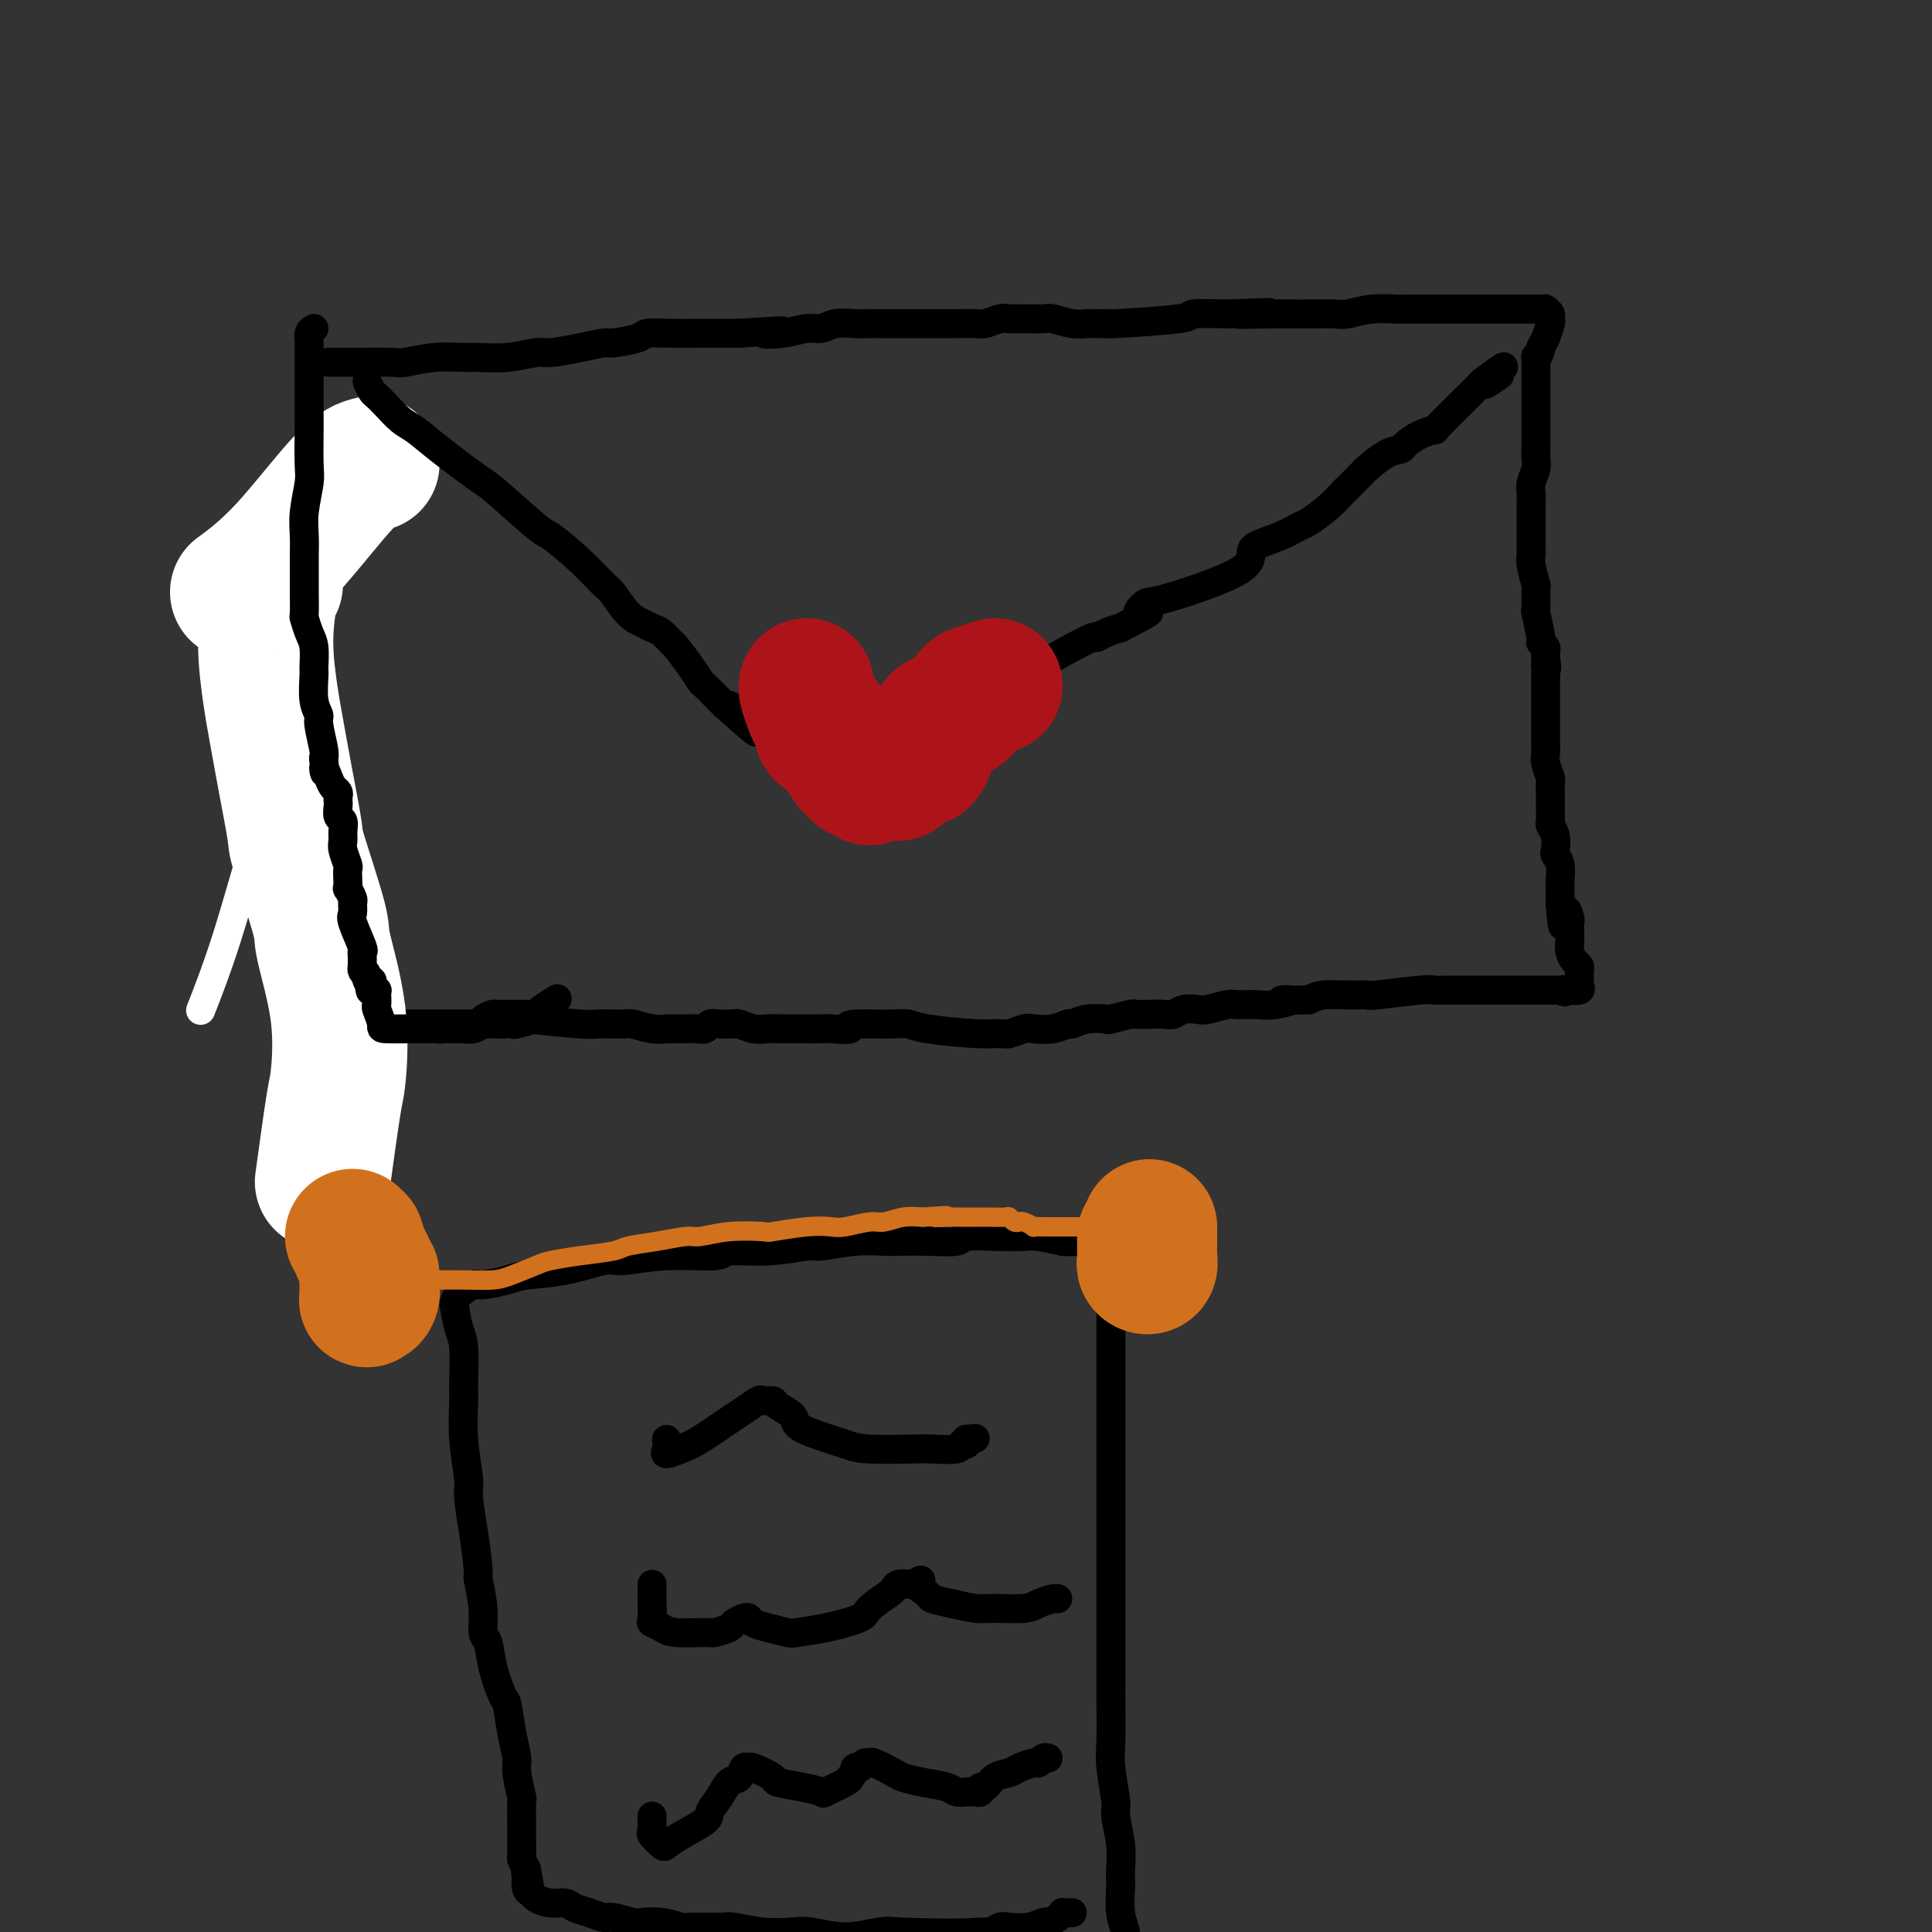 <svg viewBox='0 0 400 400' version='1.1' xmlns='http://www.w3.org/2000/svg' xmlns:xlink='http://www.w3.org/1999/xlink'><rect x="0" y="0" width="400" height="400" fill="#333333" stroke="none"/><g fill='none' stroke='#000000' stroke-width='6' stroke-linecap='round' stroke-linejoin='round'><path d='M68,75c1.126,-0.002 2.252,-0.004 3,0c0.748,0.004 1.117,0.015 3,0c1.883,-0.015 5.278,-0.057 7,0c1.722,0.057 1.771,0.212 3,0c1.229,-0.212 3.639,-0.793 6,-1c2.361,-0.207 4.674,-0.041 6,0c1.326,0.041 1.665,-0.044 3,0c1.335,0.044 3.664,0.218 6,0c2.336,-0.218 4.677,-0.828 6,-1c1.323,-0.172 1.626,0.095 3,0c1.374,-0.095 3.818,-0.551 6,-1c2.182,-0.449 4.100,-0.891 5,-1c0.900,-0.109 0.780,0.114 2,0c1.220,-0.114 3.781,-0.567 5,-1c1.219,-0.433 1.097,-0.848 2,-1c0.903,-0.152 2.830,-0.041 5,0c2.170,0.041 4.584,0.011 6,0c1.416,-0.011 1.833,-0.003 3,0c1.167,0.003 3.083,0.002 5,0'/><path d='M153,69c14.397,-0.946 7.890,-0.310 6,0c-1.890,0.310 0.837,0.293 3,0c2.163,-0.293 3.763,-0.863 5,-1c1.237,-0.137 2.111,0.159 3,0c0.889,-0.159 1.793,-0.775 3,-1c1.207,-0.225 2.717,-0.060 4,0c1.283,0.060 2.338,0.016 3,0c0.662,-0.016 0.931,-0.004 2,0c1.069,0.004 2.940,0.001 4,0c1.060,-0.001 1.311,-0.000 2,0c0.689,0.000 1.816,-0.000 3,0c1.184,0.000 2.423,0.001 3,0c0.577,-0.001 0.490,-0.004 1,0c0.510,0.004 1.618,0.015 3,0c1.382,-0.015 3.039,-0.057 4,0c0.961,0.057 1.228,0.212 2,0c0.772,-0.212 2.050,-0.790 3,-1c0.950,-0.210 1.573,-0.053 2,0c0.427,0.053 0.657,-0.000 2,0c1.343,0.000 3.800,0.053 5,0c1.200,-0.053 1.144,-0.210 2,0c0.856,0.210 2.623,0.789 4,1c1.377,0.211 2.364,0.054 3,0c0.636,-0.054 0.922,-0.004 2,0c1.078,0.004 2.949,-0.038 3,0c0.051,0.038 -1.718,0.154 1,0c2.718,-0.154 9.924,-0.580 13,-1c3.076,-0.420 2.022,-0.834 3,-1c0.978,-0.166 3.989,-0.083 7,0'/><path d='M254,65c16.019,-0.619 5.567,-0.166 3,0c-2.567,0.166 2.752,0.046 6,0c3.248,-0.046 4.425,-0.016 5,0c0.575,0.016 0.547,0.018 2,0c1.453,-0.018 4.387,-0.057 6,0c1.613,0.057 1.904,0.212 3,0c1.096,-0.212 2.998,-0.789 5,-1c2.002,-0.211 4.103,-0.057 5,0c0.897,0.057 0.589,0.015 2,0c1.411,-0.015 4.541,-0.004 6,0c1.459,0.004 1.247,0.001 2,0c0.753,-0.001 2.472,-0.000 4,0c1.528,0.000 2.867,0.000 4,0c1.133,-0.000 2.062,-0.000 3,0c0.938,0.000 1.887,-0.000 3,0c1.113,0.000 2.389,0.000 3,0c0.611,-0.000 0.555,-0.001 1,0c0.445,0.001 1.391,0.003 2,0c0.609,-0.003 0.881,-0.011 1,0c0.119,0.011 0.086,0.042 0,0c-0.086,-0.042 -0.223,-0.157 0,0c0.223,0.157 0.807,0.587 1,1c0.193,0.413 -0.003,0.810 0,1c0.003,0.190 0.207,0.175 0,1c-0.207,0.825 -0.825,2.491 -1,3c-0.175,0.509 0.093,-0.140 0,0c-0.093,0.140 -0.546,1.070 -1,2'/><path d='M319,72c-0.226,1.720 -0.793,2.021 -1,2c-0.207,-0.021 -0.056,-0.362 0,0c0.056,0.362 0.015,1.429 0,2c-0.015,0.571 -0.004,0.647 0,1c0.004,0.353 0.001,0.985 0,2c-0.001,1.015 -0.000,2.414 0,3c0.000,0.586 -0.000,0.359 0,1c0.000,0.641 0.001,2.148 0,3c-0.001,0.852 -0.004,1.047 0,2c0.004,0.953 0.015,2.664 0,4c-0.015,1.336 -0.057,2.296 0,3c0.057,0.704 0.211,1.152 0,2c-0.211,0.848 -0.789,2.095 -1,3c-0.211,0.905 -0.057,1.466 0,2c0.057,0.534 0.015,1.040 0,2c-0.015,0.960 -0.004,2.376 0,3c0.004,0.624 -0.000,0.458 0,1c0.000,0.542 0.004,1.793 0,3c-0.004,1.207 -0.015,2.372 0,3c0.015,0.628 0.057,0.720 0,1c-0.057,0.280 -0.212,0.750 0,2c0.212,1.250 0.793,3.281 1,4c0.207,0.719 0.040,0.125 0,1c-0.040,0.875 0.046,3.218 0,4c-0.046,0.782 -0.222,0.002 0,1c0.222,0.998 0.844,3.773 1,5c0.156,1.227 -0.154,0.906 0,1c0.154,0.094 0.772,0.602 1,1c0.228,0.398 0.065,0.685 0,1c-0.065,0.315 -0.033,0.657 0,1'/><path d='M320,136c0.464,3.418 0.124,2.463 0,2c-0.124,-0.463 -0.033,-0.434 0,0c0.033,0.434 0.009,1.273 0,2c-0.009,0.727 -0.002,1.342 0,2c0.002,0.658 0.001,1.360 0,2c-0.001,0.640 -0.000,1.218 0,2c0.000,0.782 0.000,1.767 0,2c-0.000,0.233 -0.000,-0.285 0,0c0.000,0.285 0.000,1.375 0,2c-0.000,0.625 -0.001,0.785 0,1c0.001,0.215 0.004,0.485 0,1c-0.004,0.515 -0.015,1.273 0,2c0.015,0.727 0.057,1.421 0,2c-0.057,0.579 -0.211,1.043 0,2c0.211,0.957 0.789,2.406 1,3c0.211,0.594 0.057,0.334 0,1c-0.057,0.666 -0.016,2.258 0,3c0.016,0.742 0.008,0.634 0,1c-0.008,0.366 -0.016,1.205 0,2c0.016,0.795 0.056,1.546 0,2c-0.056,0.454 -0.207,0.610 0,1c0.207,0.390 0.774,1.015 1,2c0.226,0.985 0.113,2.330 0,3c-0.113,0.670 -0.226,0.665 0,1c0.226,0.335 0.793,1.011 1,2c0.207,0.989 0.056,2.293 0,3c-0.056,0.707 -0.015,0.818 0,1c0.015,0.182 0.004,0.433 0,1c-0.004,0.567 -0.001,1.448 0,2c0.001,0.552 0.001,0.776 0,1'/><path d='M323,187c0.630,8.291 0.705,3.520 1,2c0.295,-1.520 0.810,0.211 1,1c0.190,0.789 0.054,0.635 0,1c-0.054,0.365 -0.025,1.250 0,2c0.025,0.750 0.045,1.367 0,2c-0.045,0.633 -0.156,1.284 0,2c0.156,0.716 0.578,1.497 1,2c0.422,0.503 0.845,0.726 1,1c0.155,0.274 0.041,0.598 0,1c-0.041,0.402 -0.009,0.882 0,1c0.009,0.118 -0.005,-0.126 0,0c0.005,0.126 0.030,0.622 0,1c-0.030,0.378 -0.116,0.637 0,1c0.116,0.363 0.433,0.829 0,1c-0.433,0.171 -1.617,0.046 -2,0c-0.383,-0.046 0.033,-0.013 0,0c-0.033,0.013 -0.517,0.007 -1,0'/><path d='M324,205c-0.400,0.774 0.100,0.207 0,0c-0.100,-0.207 -0.801,-0.056 -1,0c-0.199,0.056 0.105,0.015 0,0c-0.105,-0.015 -0.619,-0.004 -1,0c-0.381,0.004 -0.628,0.001 -1,0c-0.372,-0.001 -0.868,-0.000 -1,0c-0.132,0.000 0.102,0.000 0,0c-0.102,-0.000 -0.538,-0.000 -1,0c-0.462,0.000 -0.949,0.000 -1,0c-0.051,-0.000 0.333,-0.000 0,0c-0.333,0.000 -1.384,0.000 -2,0c-0.616,-0.000 -0.798,-0.000 -1,0c-0.202,0.000 -0.425,0.000 -1,0c-0.575,-0.000 -1.501,-0.000 -2,0c-0.499,0.000 -0.572,0.000 -1,0c-0.428,-0.000 -1.210,-0.000 -2,0c-0.790,0.000 -1.588,0.000 -2,0c-0.412,-0.000 -0.439,-0.001 -1,0c-0.561,0.001 -1.658,0.004 -3,0c-1.342,-0.004 -2.931,-0.015 -4,0c-1.069,0.015 -1.618,0.057 -2,0c-0.382,-0.057 -0.598,-0.212 -3,0c-2.402,0.212 -6.989,0.792 -9,1c-2.011,0.208 -1.446,0.046 -2,0c-0.554,-0.046 -2.226,0.026 -4,0c-1.774,-0.026 -3.650,-0.150 -5,0c-1.350,0.150 -2.175,0.575 -3,1'/><path d='M271,207c-8.972,0.248 -4.902,-0.131 -4,0c0.902,0.131 -1.366,0.771 -3,1c-1.634,0.229 -2.635,0.048 -4,0c-1.365,-0.048 -3.093,0.039 -4,0c-0.907,-0.039 -0.991,-0.203 -2,0c-1.009,0.203 -2.941,0.772 -4,1c-1.059,0.228 -1.245,0.113 -2,0c-0.755,-0.113 -2.081,-0.226 -3,0c-0.919,0.226 -1.433,0.792 -2,1c-0.567,0.208 -1.186,0.060 -2,0c-0.814,-0.060 -1.823,-0.030 -3,0c-1.177,0.030 -2.524,0.059 -3,0c-0.476,-0.059 -0.082,-0.208 -1,0c-0.918,0.208 -3.148,0.773 -4,1c-0.852,0.227 -0.327,0.117 -1,0c-0.673,-0.117 -2.544,-0.241 -4,0c-1.456,0.241 -2.496,0.848 -3,1c-0.504,0.152 -0.471,-0.152 -1,0c-0.529,0.152 -1.621,0.758 -3,1c-1.379,0.242 -3.045,0.118 -4,0c-0.955,-0.118 -1.201,-0.231 -2,0c-0.799,0.231 -2.153,0.804 -3,1c-0.847,0.196 -1.187,0.014 -2,0c-0.813,-0.014 -2.098,0.140 -5,0c-2.902,-0.140 -7.421,-0.573 -10,-1c-2.579,-0.427 -3.217,-0.846 -4,-1c-0.783,-0.154 -1.711,-0.041 -3,0c-1.289,0.041 -2.940,0.012 -4,0c-1.060,-0.012 -1.530,-0.006 -2,0'/><path d='M179,212c-5.096,-0.083 -2.837,0.710 -3,1c-0.163,0.290 -2.749,0.078 -4,0c-1.251,-0.078 -1.167,-0.021 -2,0c-0.833,0.021 -2.582,0.007 -4,0c-1.418,-0.007 -2.506,-0.006 -3,0c-0.494,0.006 -0.395,0.016 -1,0c-0.605,-0.016 -1.916,-0.057 -3,0c-1.084,0.057 -1.942,0.212 -3,0c-1.058,-0.212 -2.315,-0.790 -3,-1c-0.685,-0.210 -0.799,-0.053 -1,0c-0.201,0.053 -0.490,-0.000 -1,0c-0.510,0.000 -1.240,0.053 -2,0c-0.760,-0.053 -1.550,-0.210 -2,0c-0.450,0.210 -0.558,0.788 -1,1c-0.442,0.212 -1.216,0.056 -2,0c-0.784,-0.056 -1.576,-0.014 -2,0c-0.424,0.014 -0.478,-0.000 -1,0c-0.522,0.000 -1.512,0.014 -2,0c-0.488,-0.014 -0.474,-0.057 -1,0c-0.526,0.057 -1.592,0.212 -3,0c-1.408,-0.212 -3.158,-0.792 -4,-1c-0.842,-0.208 -0.775,-0.043 -2,0c-1.225,0.043 -3.740,-0.037 -5,0c-1.260,0.037 -1.264,0.192 -4,0c-2.736,-0.192 -8.203,-0.731 -10,-1c-1.797,-0.269 0.075,-0.268 0,0c-0.075,0.268 -2.097,0.803 -3,1c-0.903,0.197 -0.687,0.056 -1,0c-0.313,-0.056 -1.157,-0.028 -2,0'/><path d='M104,212c-11.962,0.000 -4.366,0.000 -2,0c2.366,-0.000 -0.498,-0.000 -2,0c-1.502,0.000 -1.643,0.000 -2,0c-0.357,-0.000 -0.930,-0.000 -2,0c-1.070,0.000 -2.639,0.000 -4,0c-1.361,-0.000 -2.516,-0.000 -3,0c-0.484,0.000 -0.297,0.000 -1,0c-0.703,-0.000 -2.298,-0.000 -3,0c-0.702,0.000 -0.513,0.001 -1,0c-0.487,-0.001 -1.651,-0.004 -2,0c-0.349,0.004 0.117,0.016 0,0c-0.117,-0.016 -0.816,-0.060 -1,0c-0.184,0.060 0.147,0.224 0,0c-0.147,-0.224 -0.772,-0.838 -1,-1c-0.228,-0.162 -0.060,0.126 0,0c0.060,-0.126 0.013,-0.668 0,-1c-0.013,-0.332 0.007,-0.456 0,-1c-0.007,-0.544 -0.041,-1.510 0,-2c0.041,-0.490 0.158,-0.504 0,-1c-0.158,-0.496 -0.591,-1.475 -1,-3c-0.409,-1.525 -0.796,-3.596 -1,-4c-0.204,-0.404 -0.227,0.860 -2,-2c-1.773,-2.860 -5.295,-9.842 -7,-13c-1.705,-3.158 -1.591,-2.491 -2,-3c-0.409,-0.509 -1.339,-2.194 -2,-3c-0.661,-0.806 -1.054,-0.731 -2,-2c-0.946,-1.269 -2.447,-3.880 -3,-6c-0.553,-2.120 -0.158,-3.749 0,-5c0.158,-1.251 0.079,-2.126 0,-3'/><path d='M60,162c0.004,-2.085 0.015,-3.297 0,-4c-0.015,-0.703 -0.057,-0.895 0,-2c0.057,-1.105 0.212,-3.122 0,-5c-0.212,-1.878 -0.790,-3.616 -1,-5c-0.210,-1.384 -0.053,-2.414 0,-4c0.053,-1.586 0.000,-3.729 0,-5c-0.000,-1.271 0.052,-1.669 0,-3c-0.052,-1.331 -0.210,-3.596 0,-6c0.210,-2.404 0.787,-4.946 1,-6c0.213,-1.054 0.061,-0.619 0,-2c-0.061,-1.381 -0.031,-4.580 0,-7c0.031,-2.420 0.064,-4.063 0,-5c-0.064,-0.937 -0.226,-1.167 0,-2c0.226,-0.833 0.839,-2.270 1,-3c0.161,-0.730 -0.129,-0.755 0,-1c0.129,-0.245 0.679,-0.711 1,-1c0.321,-0.289 0.414,-0.402 1,-1c0.586,-0.598 1.666,-1.681 2,-2c0.334,-0.319 -0.078,0.126 0,0c0.078,-0.126 0.647,-0.822 1,-1c0.353,-0.178 0.490,0.164 1,0c0.510,-0.164 1.392,-0.833 2,-1c0.608,-0.167 0.941,0.166 1,0c0.059,-0.166 -0.157,-0.833 0,-1c0.157,-0.167 0.688,0.166 1,0c0.312,-0.166 0.407,-0.832 1,-1c0.593,-0.168 1.685,0.161 2,0c0.315,-0.161 -0.146,-0.813 0,-1c0.146,-0.187 0.899,0.089 1,0c0.101,-0.089 -0.449,-0.545 -1,-1'/><path d='M74,92c2.167,-1.833 1.083,-0.917 0,0'/></g>
<g fill='none' stroke='#FFFFFF' stroke-width='6' stroke-linecap='round' stroke-linejoin='round'><path d='M70,92c0.084,-0.590 0.168,-1.180 0,2c-0.168,3.180 -0.587,10.130 -1,14c-0.413,3.870 -0.818,4.660 -2,9c-1.182,4.340 -3.141,12.229 -5,21c-1.859,8.771 -3.620,18.422 -5,24c-1.380,5.578 -2.380,7.083 -4,12c-1.620,4.917 -3.859,13.247 -6,20c-2.141,6.753 -4.183,11.929 -5,14c-0.817,2.071 -0.408,1.035 0,0'/></g>
<g fill='none' stroke='#FFFFFF' stroke-width='28' stroke-linecap='round' stroke-linejoin='round'><path d='M77,96c-1.446,0.345 -2.893,0.690 -6,4c-3.107,3.310 -7.875,9.583 -12,14c-4.125,4.417 -7.607,6.976 -9,8c-1.393,1.024 -0.696,0.512 0,0'/><path d='M57,121c-0.284,0.016 -0.568,0.031 -1,2c-0.432,1.969 -1.012,5.891 -1,10c0.012,4.109 0.616,8.407 1,11c0.384,2.593 0.549,3.483 1,6c0.451,2.517 1.190,6.661 2,11c0.810,4.339 1.692,8.874 2,11c0.308,2.126 0.041,1.845 1,5c0.959,3.155 3.145,9.747 4,13c0.855,3.253 0.379,3.169 1,6c0.621,2.831 2.338,8.579 3,14c0.662,5.421 0.270,10.515 0,13c-0.270,2.485 -0.419,2.361 -1,6c-0.581,3.639 -1.595,11.040 -2,14c-0.405,2.960 -0.203,1.480 0,0'/></g>
<g fill='none' stroke='#000000' stroke-width='6' stroke-linecap='round' stroke-linejoin='round'><path d='M65,68c-0.423,0.230 -0.845,0.460 -1,1c-0.155,0.540 -0.041,1.389 0,2c0.041,0.611 0.011,0.982 0,2c-0.011,1.018 -0.002,2.682 0,5c0.002,2.318 -0.003,5.291 0,7c0.003,1.709 0.015,2.154 0,4c-0.015,1.846 -0.057,5.093 0,7c0.057,1.907 0.211,2.472 0,4c-0.211,1.528 -0.789,4.017 -1,6c-0.211,1.983 -0.057,3.459 0,5c0.057,1.541 0.015,3.146 0,4c-0.015,0.854 -0.005,0.959 0,2c0.005,1.041 0.004,3.020 0,4c-0.004,0.980 -0.011,0.960 0,2c0.011,1.040 0.041,3.140 0,4c-0.041,0.860 -0.154,0.479 0,1c0.154,0.521 0.576,1.946 1,3c0.424,1.054 0.850,1.739 1,3c0.150,1.261 0.025,3.097 0,4c-0.025,0.903 0.049,0.872 0,2c-0.049,1.128 -0.223,3.416 0,5c0.223,1.584 0.843,2.466 1,3c0.157,0.534 -0.150,0.721 0,2c0.150,1.279 0.757,3.651 1,5c0.243,1.349 0.121,1.674 0,2'/><path d='M67,157c0.570,5.002 -0.005,2.506 0,2c0.005,-0.506 0.590,0.978 1,2c0.410,1.022 0.646,1.582 1,2c0.354,0.418 0.826,0.693 1,1c0.174,0.307 0.050,0.645 0,1c-0.050,0.355 -0.028,0.728 0,1c0.028,0.272 0.060,0.443 0,1c-0.060,0.557 -0.213,1.499 0,2c0.213,0.501 0.793,0.562 1,1c0.207,0.438 0.041,1.254 0,2c-0.041,0.746 0.041,1.421 0,2c-0.041,0.579 -0.207,1.063 0,2c0.207,0.937 0.786,2.326 1,3c0.214,0.674 0.061,0.632 0,1c-0.061,0.368 -0.031,1.144 0,2c0.031,0.856 0.061,1.791 0,2c-0.061,0.209 -0.215,-0.309 0,0c0.215,0.309 0.797,1.446 1,2c0.203,0.554 0.026,0.526 0,1c-0.026,0.474 0.098,1.451 0,2c-0.098,0.549 -0.419,0.672 0,2c0.419,1.328 1.576,3.861 2,5c0.424,1.139 0.113,0.882 0,1c-0.113,0.118 -0.027,0.609 0,1c0.027,0.391 -0.003,0.682 0,1c0.003,0.318 0.039,0.662 0,1c-0.039,0.338 -0.154,0.668 0,1c0.154,0.332 0.577,0.666 1,1'/><path d='M76,202c1.408,6.896 0.429,1.637 0,0c-0.429,-1.637 -0.307,0.350 0,1c0.307,0.650 0.800,-0.037 1,0c0.200,0.037 0.106,0.796 0,1c-0.106,0.204 -0.224,-0.148 0,0c0.224,0.148 0.791,0.797 1,1c0.209,0.203 0.060,-0.040 0,0c-0.060,0.040 -0.032,0.365 0,1c0.032,0.635 0.069,1.582 0,2c-0.069,0.418 -0.243,0.308 0,1c0.243,0.692 0.901,2.185 1,3c0.099,0.815 -0.363,0.950 1,1c1.363,0.050 4.551,0.013 6,0c1.449,-0.013 1.158,-0.004 1,0c-0.158,0.004 -0.183,0.001 0,0c0.183,-0.001 0.575,-0.000 1,0c0.425,0.000 0.884,0.000 1,0c0.116,-0.000 -0.110,-0.000 0,0c0.110,0.000 0.555,0.000 1,0'/><path d='M90,213c2.045,0.155 1.657,0.041 2,0c0.343,-0.041 1.418,-0.010 2,0c0.582,0.010 0.671,-0.001 1,0c0.329,0.001 0.898,0.015 1,0c0.102,-0.015 -0.262,-0.059 0,0c0.262,0.059 1.149,0.222 2,0c0.851,-0.222 1.667,-0.830 2,-1c0.333,-0.170 0.183,0.098 0,0c-0.183,-0.098 -0.400,-0.562 0,-1c0.400,-0.438 1.417,-0.849 2,-1c0.583,-0.151 0.734,-0.040 1,0c0.266,0.040 0.649,0.011 1,0c0.351,-0.011 0.671,-0.003 1,0c0.329,0.003 0.667,0.001 1,0c0.333,-0.001 0.663,-0.000 1,0c0.337,0.000 0.682,0.001 1,0c0.318,-0.001 0.608,-0.002 1,0c0.392,0.002 0.887,0.007 1,0c0.113,-0.007 -0.155,-0.027 0,0c0.155,0.027 0.732,0.100 1,0c0.268,-0.100 0.226,-0.373 1,-1c0.774,-0.627 2.364,-1.608 3,-2c0.636,-0.392 0.318,-0.196 0,0'/><path d='M76,79c0.350,0.771 0.701,1.543 1,2c0.299,0.457 0.547,0.601 1,1c0.453,0.399 1.113,1.053 2,2c0.887,0.947 2.003,2.188 3,3c0.997,0.812 1.875,1.196 3,2c1.125,0.804 2.497,2.030 5,4c2.503,1.970 6.139,4.686 8,6c1.861,1.314 1.948,1.228 4,3c2.052,1.772 6.068,5.403 8,7c1.932,1.597 1.780,1.159 3,2c1.220,0.841 3.811,2.960 6,5c2.189,2.040 3.976,4.000 5,5c1.024,1.000 1.285,1.040 2,2c0.715,0.960 1.883,2.839 3,4c1.117,1.161 2.181,1.604 3,2c0.819,0.396 1.392,0.745 2,1c0.608,0.255 1.252,0.415 2,1c0.748,0.585 1.600,1.595 2,2c0.400,0.405 0.348,0.206 1,1c0.652,0.794 2.009,2.583 3,4c0.991,1.417 1.616,2.462 2,3c0.384,0.538 0.526,0.568 1,1c0.474,0.432 1.278,1.266 2,2c0.722,0.734 1.361,1.367 2,2'/><path d='M150,146c11.842,10.532 4.446,3.364 2,1c-2.446,-2.364 0.059,0.078 2,1c1.941,0.922 3.320,0.326 4,0c0.680,-0.326 0.662,-0.382 1,0c0.338,0.382 1.031,1.201 2,2c0.969,0.799 2.214,1.577 3,2c0.786,0.423 1.115,0.492 2,1c0.885,0.508 2.328,1.457 3,2c0.672,0.543 0.575,0.681 1,1c0.425,0.319 1.372,0.817 2,1c0.628,0.183 0.938,0.049 1,0c0.062,-0.049 -0.124,-0.013 0,0c0.124,0.013 0.558,0.003 1,0c0.442,-0.003 0.891,-0.000 1,0c0.109,0.000 -0.123,-0.003 0,0c0.123,0.003 0.601,0.013 1,0c0.399,-0.013 0.720,-0.049 1,0c0.280,0.049 0.520,0.181 1,0c0.480,-0.181 1.202,-0.677 2,-1c0.798,-0.323 1.674,-0.472 3,-1c1.326,-0.528 3.102,-1.433 6,-3c2.898,-1.567 6.918,-3.794 9,-5c2.082,-1.206 2.227,-1.390 4,-2c1.773,-0.610 5.174,-1.644 6,-2c0.826,-0.356 -0.922,-0.032 2,-2c2.922,-1.968 10.515,-6.229 14,-8c3.485,-1.771 2.861,-1.054 3,-1c0.139,0.054 1.040,-0.556 2,-1c0.960,-0.444 1.980,-0.722 3,-1'/><path d='M232,130c9.208,-4.734 5.228,-3.068 4,-3c-1.228,0.068 0.298,-1.462 1,-2c0.702,-0.538 0.582,-0.083 4,-1c3.418,-0.917 10.376,-3.205 14,-5c3.624,-1.795 3.914,-3.095 4,-4c0.086,-0.905 -0.031,-1.414 1,-2c1.031,-0.586 3.212,-1.250 5,-2c1.788,-0.750 3.184,-1.585 4,-2c0.816,-0.415 1.053,-0.409 2,-1c0.947,-0.591 2.604,-1.777 4,-3c1.396,-1.223 2.530,-2.482 3,-3c0.470,-0.518 0.277,-0.296 1,-1c0.723,-0.704 2.363,-2.334 3,-3c0.637,-0.666 0.270,-0.367 1,-1c0.730,-0.633 2.558,-2.198 4,-3c1.442,-0.802 2.500,-0.840 3,-1c0.500,-0.160 0.443,-0.443 1,-1c0.557,-0.557 1.728,-1.388 3,-2c1.272,-0.612 2.645,-1.004 3,-1c0.355,0.004 -0.308,0.404 1,-1c1.308,-1.404 4.588,-4.614 6,-6c1.412,-1.386 0.957,-0.950 1,-1c0.043,-0.050 0.584,-0.586 1,-1c0.416,-0.414 0.708,-0.707 1,-1'/><path d='M307,79c8.150,-6.127 2.524,-1.446 1,0c-1.524,1.446 1.056,-0.344 2,-1c0.944,-0.656 0.254,-0.176 0,0c-0.254,0.176 -0.073,0.050 0,0c0.073,-0.050 0.036,-0.025 0,0'/><path d='M94,270c0.108,-0.613 0.216,-1.225 1,-2c0.784,-0.775 2.243,-1.712 3,-2c0.757,-0.288 0.812,0.073 2,0c1.188,-0.073 3.510,-0.579 5,-1c1.490,-0.421 2.146,-0.758 4,-1c1.854,-0.242 4.904,-0.389 8,-1c3.096,-0.611 6.239,-1.684 8,-2c1.761,-0.316 2.141,0.127 4,0c1.859,-0.127 5.199,-0.823 9,-1c3.801,-0.177 8.064,0.164 10,0c1.936,-0.164 1.545,-0.832 3,-1c1.455,-0.168 4.757,0.165 8,0c3.243,-0.165 6.427,-0.829 8,-1c1.573,-0.171 1.534,0.150 3,0c1.466,-0.150 4.435,-0.771 7,-1c2.565,-0.229 4.725,-0.065 6,0c1.275,0.065 1.665,0.031 3,0c1.335,-0.031 3.614,-0.061 6,0c2.386,0.061 4.878,0.212 6,0c1.122,-0.212 0.875,-0.786 2,-1c1.125,-0.214 3.621,-0.068 6,0c2.379,0.068 4.640,0.057 6,0c1.360,-0.057 1.817,-0.159 3,0c1.183,0.159 3.091,0.580 5,1'/><path d='M220,257c14.649,-0.619 3.771,-0.166 1,0c-2.771,0.166 2.564,0.045 5,0c2.436,-0.045 1.973,-0.014 2,0c0.027,0.014 0.543,0.010 1,0c0.457,-0.010 0.854,-0.024 1,0c0.146,0.024 0.039,0.088 0,0c-0.039,-0.088 -0.010,-0.329 0,0c0.010,0.329 0.003,1.227 0,2c-0.003,0.773 -0.001,1.420 0,2c0.001,0.580 0.000,1.094 0,2c-0.000,0.906 -0.000,2.205 0,3c0.000,0.795 0.000,1.088 0,2c-0.000,0.912 -0.000,2.444 0,4c0.000,1.556 0.000,3.135 0,4c-0.000,0.865 -0.000,1.014 0,2c0.000,0.986 0.000,2.807 0,4c-0.000,1.193 -0.000,1.759 0,3c0.000,1.241 0.000,3.158 0,5c-0.000,1.842 -0.000,3.608 0,4c0.000,0.392 0.000,-0.590 0,3c-0.000,3.590 -0.000,11.753 0,15c0.000,3.247 0.000,1.577 0,2c-0.000,0.423 -0.000,2.938 0,4c0.000,1.062 0.000,0.671 0,2c-0.000,1.329 -0.000,4.380 0,6c0.000,1.620 0.000,1.810 0,2'/><path d='M230,328c-0.000,11.616 -0.000,7.156 0,7c0.000,-0.156 0.000,3.991 0,6c-0.000,2.009 -0.001,1.882 0,3c0.001,1.118 0.004,3.483 0,5c-0.004,1.517 -0.016,2.185 0,4c0.016,1.815 0.061,4.778 0,7c-0.061,2.222 -0.226,3.705 0,6c0.226,2.295 0.845,5.402 1,7c0.155,1.598 -0.154,1.685 0,3c0.154,1.315 0.772,3.856 1,6c0.228,2.144 0.065,3.889 0,5c-0.065,1.111 -0.031,1.586 0,2c0.031,0.414 0.060,0.766 0,2c-0.060,1.234 -0.210,3.351 0,5c0.210,1.649 0.778,2.831 1,4c0.222,1.169 0.098,2.324 0,3c-0.098,0.676 -0.171,0.872 0,1c0.171,0.128 0.584,0.188 1,1c0.416,0.812 0.833,2.375 1,3c0.167,0.625 0.083,0.313 0,0'/><path d='M94,270c0.309,1.853 0.618,3.707 1,5c0.382,1.293 0.838,2.027 1,4c0.162,1.973 0.028,5.186 0,7c-0.028,1.814 0.048,2.228 0,4c-0.048,1.772 -0.219,4.903 0,8c0.219,3.097 0.828,6.160 1,8c0.172,1.840 -0.094,2.458 0,4c0.094,1.542 0.546,4.007 1,7c0.454,2.993 0.910,6.515 1,8c0.090,1.485 -0.184,0.933 0,2c0.184,1.067 0.827,3.754 1,6c0.173,2.246 -0.122,4.051 0,5c0.122,0.949 0.662,1.043 1,2c0.338,0.957 0.473,2.778 1,5c0.527,2.222 1.447,4.847 2,6c0.553,1.153 0.740,0.835 1,2c0.260,1.165 0.591,3.811 1,6c0.409,2.189 0.894,3.919 1,5c0.106,1.081 -0.168,1.514 0,3c0.168,1.486 0.777,4.027 1,5c0.223,0.973 0.059,0.378 0,1c-0.059,0.622 -0.013,2.459 0,4c0.013,1.541 -0.007,2.784 0,4c0.007,1.216 0.040,2.404 0,3c-0.040,0.596 -0.154,0.599 0,1c0.154,0.401 0.577,1.201 1,2'/><path d='M109,387c1.393,7.738 0.377,2.584 0,1c-0.377,-1.584 -0.114,0.401 0,1c0.114,0.599 0.078,-0.189 0,0c-0.078,0.189 -0.197,1.356 0,2c0.197,0.644 0.709,0.764 1,1c0.291,0.236 0.360,0.588 1,1c0.640,0.412 1.852,0.885 3,1c1.148,0.115 2.231,-0.128 3,0c0.769,0.128 1.225,0.626 2,1c0.775,0.374 1.869,0.622 3,1c1.131,0.378 2.300,0.885 3,1c0.700,0.115 0.930,-0.161 2,0c1.070,0.161 2.978,0.761 4,1c1.022,0.239 1.156,0.117 2,0c0.844,-0.117 2.397,-0.228 4,0c1.603,0.228 3.256,0.797 4,1c0.744,0.203 0.580,0.041 2,0c1.420,-0.041 4.425,0.040 6,0c1.575,-0.040 1.721,-0.202 3,0c1.279,0.202 3.693,0.768 6,1c2.307,0.232 4.508,0.128 6,0c1.492,-0.128 2.276,-0.282 4,0c1.724,0.282 4.387,0.999 7,1c2.613,0.001 5.175,-0.714 7,-1c1.825,-0.286 2.912,-0.143 4,0'/><path d='M186,400c13.193,0.448 15.677,0.069 17,0c1.323,-0.069 1.486,0.174 2,0c0.514,-0.174 1.380,-0.764 2,-1c0.620,-0.236 0.996,-0.119 2,0c1.004,0.119 2.637,0.238 4,0c1.363,-0.238 2.455,-0.834 3,-1c0.545,-0.166 0.541,0.099 1,0c0.459,-0.099 1.381,-0.562 2,-1c0.619,-0.438 0.937,-0.849 1,-1c0.063,-0.151 -0.127,-0.040 0,0c0.127,0.040 0.570,0.011 1,0c0.430,-0.011 0.847,-0.003 1,0c0.153,0.003 0.044,0.001 0,0c-0.044,-0.001 -0.022,-0.000 0,0'/><path d='M138,298c0.070,0.710 0.141,1.420 0,2c-0.141,0.580 -0.492,1.029 0,1c0.492,-0.029 1.827,-0.537 3,-1c1.173,-0.463 2.183,-0.880 4,-2c1.817,-1.120 4.442,-2.942 6,-4c1.558,-1.058 2.050,-1.353 3,-2c0.950,-0.647 2.356,-1.646 3,-2c0.644,-0.354 0.524,-0.065 1,0c0.476,0.065 1.549,-0.096 2,0c0.451,0.096 0.281,0.449 1,1c0.719,0.551 2.329,1.300 3,2c0.671,0.700 0.403,1.350 1,2c0.597,0.650 2.057,1.298 4,2c1.943,0.702 4.367,1.457 6,2c1.633,0.543 2.475,0.874 5,1c2.525,0.126 6.733,0.048 9,0c2.267,-0.048 2.593,-0.066 4,0c1.407,0.066 3.894,0.214 5,0c1.106,-0.214 0.832,-0.792 1,-1c0.168,-0.208 0.777,-0.045 1,0c0.223,0.045 0.060,-0.026 0,0c-0.060,0.026 -0.017,0.150 0,0c0.017,-0.150 0.009,-0.575 0,-1'/><path d='M200,298c3.333,-0.333 1.667,-0.167 0,0'/><path d='M135,328c0.003,0.311 0.007,0.622 0,1c-0.007,0.378 -0.024,0.823 0,2c0.024,1.177 0.091,3.086 0,4c-0.091,0.914 -0.339,0.834 0,1c0.339,0.166 1.264,0.577 2,1c0.736,0.423 1.281,0.857 3,1c1.719,0.143 4.611,-0.004 6,0c1.389,0.004 1.276,0.158 2,0c0.724,-0.158 2.287,-0.628 3,-1c0.713,-0.372 0.577,-0.647 1,-1c0.423,-0.353 1.406,-0.785 2,-1c0.594,-0.215 0.800,-0.215 1,0c0.200,0.215 0.395,0.644 1,1c0.605,0.356 1.620,0.639 3,1c1.380,0.361 3.126,0.800 4,1c0.874,0.200 0.875,0.162 2,0c1.125,-0.162 3.373,-0.449 6,-1c2.627,-0.551 5.634,-1.367 7,-2c1.366,-0.633 1.091,-1.084 2,-2c0.909,-0.916 3.003,-2.298 4,-3c0.997,-0.702 0.896,-0.724 1,-1c0.104,-0.276 0.413,-0.805 1,-1c0.587,-0.195 1.454,-0.056 2,0c0.546,0.056 0.773,0.028 1,0'/><path d='M189,328c2.894,-1.501 1.128,-0.752 1,0c-0.128,0.752 1.383,1.508 2,2c0.617,0.492 0.340,0.721 1,1c0.660,0.279 2.259,0.608 4,1c1.741,0.392 3.626,0.847 5,1c1.374,0.153 2.239,0.002 4,0c1.761,-0.002 4.419,0.143 6,0c1.581,-0.143 2.083,-0.574 3,-1c0.917,-0.426 2.247,-0.845 3,-1c0.753,-0.155 0.929,-0.044 1,0c0.071,0.044 0.035,0.022 0,0'/><path d='M135,376c-0.015,0.747 -0.030,1.494 0,2c0.030,0.506 0.106,0.772 0,1c-0.106,0.228 -0.392,0.419 0,1c0.392,0.581 1.462,1.552 2,2c0.538,0.448 0.542,0.375 1,0c0.458,-0.375 1.368,-1.050 3,-2c1.632,-0.950 3.985,-2.176 5,-3c1.015,-0.824 0.691,-1.248 1,-2c0.309,-0.752 1.249,-1.833 2,-3c0.751,-1.167 1.311,-2.420 2,-3c0.689,-0.580 1.506,-0.489 2,-1c0.494,-0.511 0.664,-1.626 1,-2c0.336,-0.374 0.837,-0.006 1,0c0.163,0.006 -0.012,-0.349 1,0c1.012,0.349 3.210,1.402 4,2c0.790,0.598 0.173,0.742 1,1c0.827,0.258 3.097,0.630 5,1c1.903,0.370 3.438,0.738 4,1c0.562,0.262 0.151,0.417 1,0c0.849,-0.417 2.957,-1.405 4,-2c1.043,-0.595 1.022,-0.798 1,-1'/><path d='M176,368c1.106,-0.934 0.871,-1.769 1,-2c0.129,-0.231 0.623,0.141 1,0c0.377,-0.141 0.638,-0.795 1,-1c0.362,-0.205 0.825,0.039 1,0c0.175,-0.039 0.060,-0.362 1,0c0.940,0.362 2.933,1.407 4,2c1.067,0.593 1.207,0.733 2,1c0.793,0.267 2.240,0.660 4,1c1.760,0.340 3.835,0.627 5,1c1.165,0.373 1.421,0.832 2,1c0.579,0.168 1.479,0.046 2,0c0.521,-0.046 0.661,-0.017 1,0c0.339,0.017 0.878,0.020 1,0c0.122,-0.020 -0.173,-0.065 0,0c0.173,0.065 0.813,0.239 1,0c0.187,-0.239 -0.078,-0.890 0,-1c0.078,-0.110 0.501,0.320 1,0c0.499,-0.320 1.075,-1.391 2,-2c0.925,-0.609 2.198,-0.755 3,-1c0.802,-0.245 1.133,-0.587 2,-1c0.867,-0.413 2.271,-0.895 3,-1c0.729,-0.105 0.783,0.168 1,0c0.217,-0.168 0.597,-0.776 1,-1c0.403,-0.224 0.829,-0.064 1,0c0.171,0.064 0.085,0.032 0,0'/></g>
<g fill='none' stroke='#AD1419' stroke-width='28' stroke-linecap='round' stroke-linejoin='round'><path d='M167,142c-0.091,0.139 -0.183,0.279 0,1c0.183,0.721 0.639,2.025 1,3c0.361,0.975 0.625,1.622 1,2c0.375,0.378 0.861,0.487 1,1c0.139,0.513 -0.069,1.429 0,2c0.069,0.571 0.414,0.796 1,1c0.586,0.204 1.414,0.387 2,1c0.586,0.613 0.931,1.655 1,2c0.069,0.345 -0.136,-0.009 0,0c0.136,0.009 0.614,0.381 1,1c0.386,0.619 0.682,1.485 1,2c0.318,0.515 0.660,0.677 1,1c0.340,0.323 0.680,0.805 1,1c0.320,0.195 0.622,0.104 1,0c0.378,-0.104 0.833,-0.220 1,0c0.167,0.220 0.048,0.777 0,1c-0.048,0.223 -0.024,0.111 0,0'/><path d='M206,142c-1.071,0.385 -2.143,0.771 -3,1c-0.857,0.229 -1.500,0.302 -2,1c-0.500,0.698 -0.856,2.022 -2,3c-1.144,0.978 -3.076,1.609 -4,2c-0.924,0.391 -0.839,0.543 -1,1c-0.161,0.457 -0.568,1.219 -1,2c-0.432,0.781 -0.888,1.582 -1,2c-0.112,0.418 0.120,0.455 0,1c-0.120,0.545 -0.591,1.599 -1,2c-0.409,0.401 -0.754,0.150 -1,0c-0.246,-0.150 -0.392,-0.198 -1,0c-0.608,0.198 -1.678,0.641 -2,1c-0.322,0.359 0.106,0.635 0,1c-0.106,0.365 -0.744,0.819 -1,1c-0.256,0.181 -0.128,0.091 0,0'/></g>
<g fill='none' stroke='#D2711D' stroke-width='4' stroke-linecap='round' stroke-linejoin='round'><path d='M80,264c0.333,0.423 0.665,0.846 2,1c1.335,0.154 3.671,0.039 5,0c1.329,-0.039 1.651,-0.003 3,0c1.349,0.003 3.724,-0.027 6,0c2.276,0.027 4.454,0.109 6,0c1.546,-0.109 2.459,-0.410 4,-1c1.541,-0.590 3.708,-1.467 5,-2c1.292,-0.533 1.708,-0.720 3,-1c1.292,-0.280 3.459,-0.654 6,-1c2.541,-0.346 5.455,-0.666 7,-1c1.545,-0.334 1.722,-0.682 3,-1c1.278,-0.318 3.657,-0.607 6,-1c2.343,-0.393 4.650,-0.889 6,-1c1.350,-0.111 1.743,0.163 3,0c1.257,-0.163 3.380,-0.762 6,-1c2.620,-0.238 5.738,-0.115 7,0c1.262,0.115 0.666,0.223 2,0c1.334,-0.223 4.596,-0.777 7,-1c2.404,-0.223 3.948,-0.116 5,0c1.052,0.116 1.611,0.241 3,0c1.389,-0.241 3.610,-0.848 5,-1c1.390,-0.152 1.951,0.151 3,0c1.049,-0.151 2.585,-0.758 4,-1c1.415,-0.242 2.707,-0.121 4,0'/><path d='M191,252c8.168,-0.619 4.089,-0.166 3,0c-1.089,0.166 0.812,0.044 2,0c1.188,-0.044 1.662,-0.012 2,0c0.338,0.012 0.540,0.003 1,0c0.460,-0.003 1.177,-0.001 2,0c0.823,0.001 1.750,-0.001 2,0c0.250,0.001 -0.179,0.004 0,0c0.179,-0.004 0.966,-0.015 2,0c1.034,0.015 2.315,0.057 3,0c0.685,-0.057 0.774,-0.212 1,0c0.226,0.212 0.591,0.793 1,1c0.409,0.207 0.864,0.041 1,0c0.136,-0.041 -0.048,0.041 0,0c0.048,-0.041 0.327,-0.207 1,0c0.673,0.207 1.739,0.788 2,1c0.261,0.212 -0.285,0.057 0,0c0.285,-0.057 1.400,-0.015 2,0c0.600,0.015 0.684,0.004 1,0c0.316,-0.004 0.862,-0.001 1,0c0.138,0.001 -0.134,0.000 0,0c0.134,-0.000 0.673,-0.000 1,0c0.327,0.000 0.444,0.000 1,0c0.556,-0.000 1.553,-0.000 2,0c0.447,0.000 0.344,0.000 1,0c0.656,-0.000 2.069,-0.000 3,0c0.931,0.000 1.379,0.000 2,0c0.621,-0.000 1.415,-0.000 2,0c0.585,0.000 0.961,0.000 1,0c0.039,-0.000 -0.259,-0.000 0,0c0.259,0.000 1.074,0.000 2,0c0.926,-0.000 1.963,-0.000 3,0'/><path d='M236,254c6.949,0.249 1.821,-0.129 0,0c-1.821,0.129 -0.337,0.766 1,1c1.337,0.234 2.525,0.067 3,0c0.475,-0.067 0.238,-0.033 0,0'/></g>
<g fill='none' stroke='#D2711D' stroke-width='28' stroke-linecap='round' stroke-linejoin='round'><path d='M237,256c0.000,0.333 0.000,0.667 0,1c-0.000,0.333 -0.001,0.667 0,1c0.001,0.333 0.004,0.665 0,1c-0.004,0.335 -0.015,0.672 0,1c0.015,0.328 0.057,0.647 0,1c-0.057,0.353 -0.211,0.739 0,1c0.211,0.261 0.789,0.396 1,0c0.211,-0.396 0.057,-1.321 0,-2c-0.057,-0.679 -0.015,-1.110 0,-2c0.015,-0.890 0.004,-2.240 0,-3c-0.004,-0.760 -0.001,-0.932 0,-1c0.001,-0.068 0.001,-0.034 0,0'/><path d='M73,256c0.483,0.428 0.967,0.856 1,1c0.033,0.144 -0.383,0.003 0,1c0.383,0.997 1.567,3.132 2,4c0.433,0.868 0.115,0.467 0,1c-0.115,0.533 -0.027,1.998 0,3c0.027,1.002 -0.007,1.540 0,2c0.007,0.460 0.054,0.841 0,1c-0.054,0.159 -0.211,0.095 0,0c0.211,-0.095 0.788,-0.221 1,-1c0.212,-0.779 0.057,-2.210 0,-3c-0.057,-0.790 -0.016,-0.940 0,-1c0.016,-0.060 0.008,-0.030 0,0'/></g>
</svg>